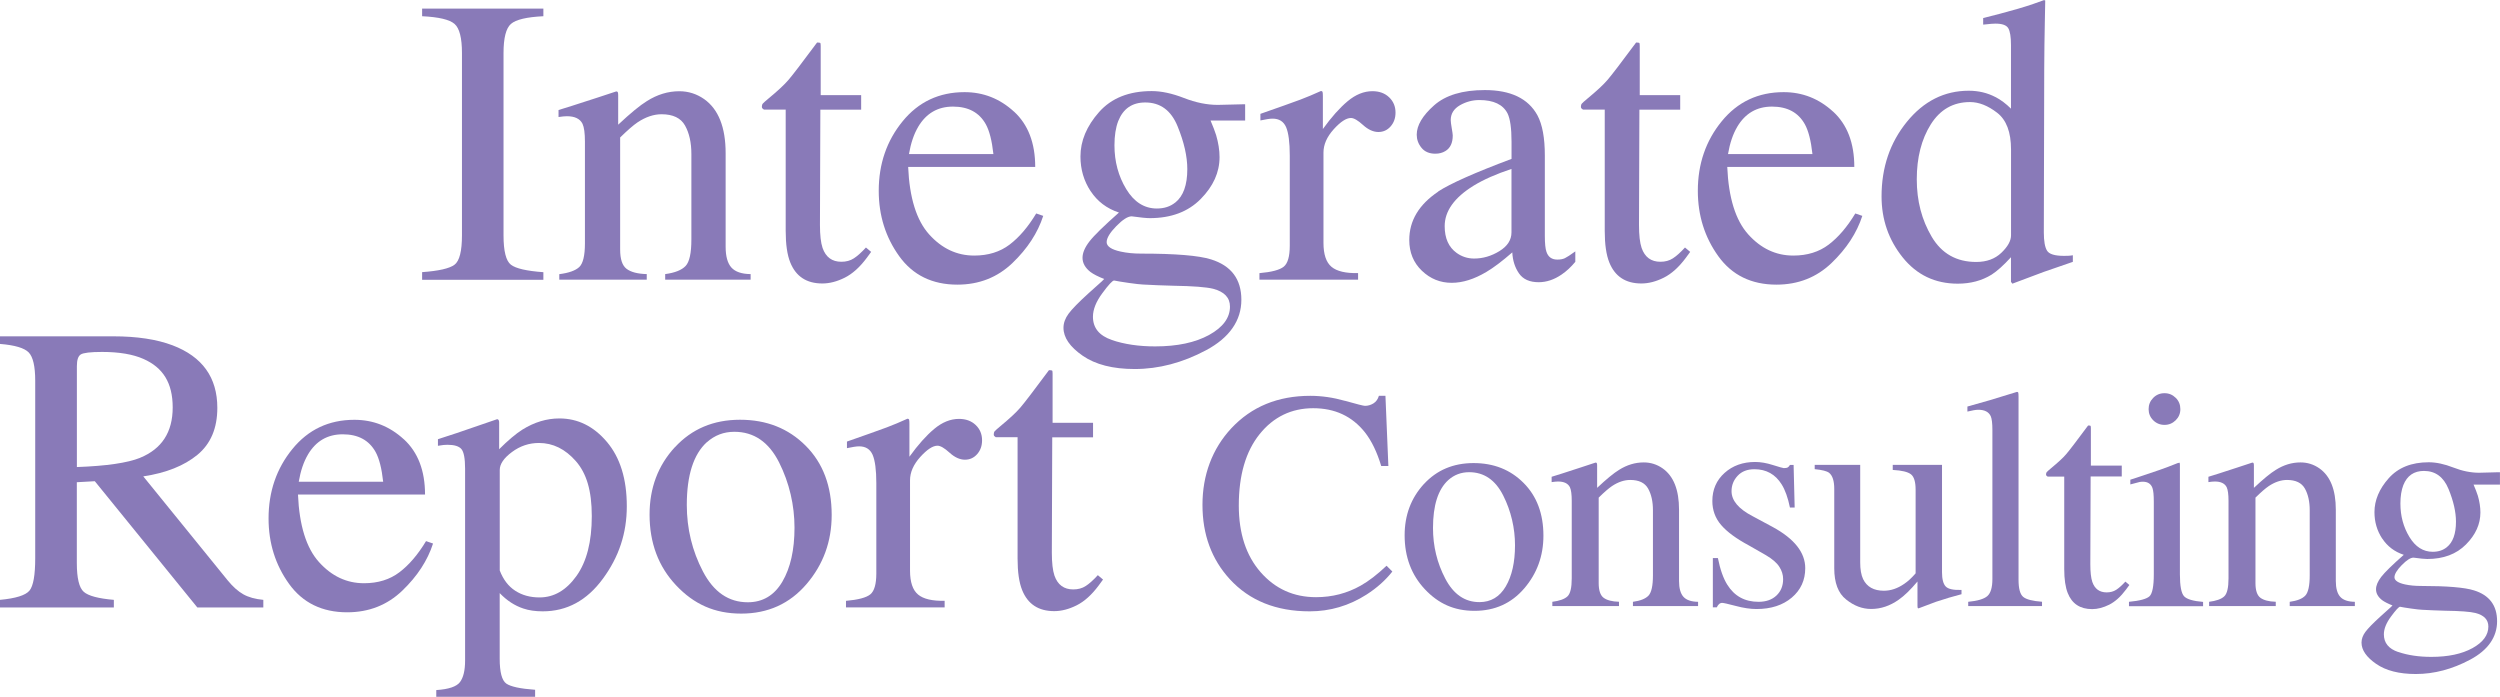 <?xml version="1.0" encoding="UTF-8"?>
<svg id="_レイヤー_2" data-name="レイヤー_2" xmlns="http://www.w3.org/2000/svg" viewBox="0 0 496.25 138.29">
  <defs>
    <style>
      .cls-1 {
        fill: #897ab8;
      }
    </style>
  </defs>
  <g id="_レイヤー_1-2" data-name="レイヤー_1">
    <g>
      <g>
        <path class="cls-1" d="M266.98,79.56c2.36.67,3.68,1,3.97,1,.58,0,1.14-.16,1.67-.48.52-.32.89-.83,1.09-1.51h1.3l.58,13.93h-1.42c-.83-2.76-1.91-5-3.24-6.69-2.54-3.19-5.96-4.78-10.26-4.78s-7.89,1.72-10.64,5.15c-2.75,3.43-4.13,8.15-4.13,14.17,0,5.53,1.45,9.94,4.34,13.24,2.9,3.3,6.56,4.95,11,4.95,3.21,0,6.17-.77,8.87-2.3,1.55-.87,3.26-2.18,5.12-3.94l1.15,1.15c-1.37,1.74-3.08,3.26-5.12,4.57-3.47,2.22-7.24,3.33-11.29,3.33-6.66,0-11.95-2.13-15.86-6.39-3.61-3.94-5.42-8.85-5.42-14.74s1.91-11.1,5.72-15.2c4.02-4.3,9.24-6.45,15.68-6.45,2.24,0,4.54.33,6.9,1Z"/>
        <path class="cls-1" d="M282.65,96.08c2.55-2.77,5.84-4.16,9.85-4.16s7.31,1.31,9.93,3.94c2.62,2.62,3.94,6.12,3.94,10.47,0,4.02-1.27,7.51-3.81,10.47s-5.83,4.45-9.87,4.45-7.15-1.42-9.84-4.27c-2.68-2.85-4.03-6.42-4.03-10.72,0-4.02,1.28-7.41,3.83-10.19ZM287.48,95.3c-2.02,1.84-3.03,5.01-3.03,9.51,0,3.59.81,6.94,2.44,10.05,1.63,3.11,3.89,4.66,6.78,4.66,2.26,0,4.01-1.04,5.23-3.12,1.22-2.08,1.83-4.8,1.83-8.17s-.78-6.78-2.34-9.87c-1.56-3.09-3.81-4.63-6.76-4.63-1.6,0-2.98.52-4.15,1.57Z"/>
        <path class="cls-1" d="M308.12,119.46c1.43-.18,2.44-.54,3.01-1.07.58-.53.86-1.73.86-3.59v-15.38c0-1.28-.12-2.18-.36-2.7-.38-.76-1.17-1.14-2.36-1.14-.18,0-.37.01-.56.03-.19.02-.43.05-.71.09v-1.06c.83-.24,2.79-.87,5.87-1.88l2.85-.94c.14,0,.23.05.26.15.03.1.05.24.05.42v4.45c1.85-1.74,3.3-2.93,4.35-3.57,1.57-.99,3.2-1.48,4.9-1.48,1.37,0,2.62.39,3.75,1.18,2.18,1.53,3.26,4.27,3.26,8.2v14.14c0,1.45.29,2.5.87,3.15.58.65,1.55.98,2.91,1v.85h-12.93v-.85c1.47-.2,2.5-.61,3.09-1.23.58-.62.88-1.95.88-4.01v-12.93c0-1.74-.32-3.17-.96-4.31-.64-1.14-1.83-1.71-3.55-1.71-1.18,0-2.39.4-3.61,1.21-.68.46-1.57,1.23-2.65,2.3v16.95c0,1.45.32,2.43.97,2.92.65.49,1.67.76,3.06.8v.85h-13.23v-.85Z"/>
        <path class="cls-1" d="M340,110.77h1c.46,2.3,1.09,4.07,1.87,5.3,1.41,2.26,3.47,3.39,6.19,3.39,1.51,0,2.7-.42,3.58-1.26.88-.84,1.31-1.92,1.31-3.25,0-.85-.25-1.67-.76-2.45-.5-.79-1.39-1.55-2.66-2.3l-3.39-1.94c-2.48-1.33-4.31-2.67-5.48-4.03-1.17-1.35-1.76-2.95-1.76-4.78,0-2.26.81-4.12,2.42-5.57,1.61-1.45,3.64-2.18,6.08-2.18,1.07,0,2.25.2,3.53.61,1.28.4,2,.61,2.16.61.36,0,.63-.05.79-.15.16-.1.3-.26.42-.48h.73l.21,8.45h-.94c-.4-1.96-.95-3.48-1.63-4.57-1.25-2.02-3.06-3.03-5.42-3.03-1.41,0-2.52.43-3.33,1.3-.81.87-1.21,1.89-1.21,3.06,0,1.86,1.39,3.51,4.18,4.96l4,2.15c4.3,2.34,6.45,5.07,6.45,8.17,0,2.38-.89,4.33-2.67,5.84s-4.12,2.27-7,2.27c-1.21,0-2.58-.2-4.11-.61-1.53-.4-2.44-.61-2.72-.61-.24,0-.45.09-.63.26-.18.17-.32.38-.42.62h-.79v-9.78Z"/>
        <path class="cls-1" d="M369.25,92.28v19.38c0,1.37.19,2.47.58,3.3.75,1.53,2.12,2.3,4.12,2.3,1.37,0,2.71-.45,4.03-1.36.75-.5,1.5-1.2,2.27-2.09v-16.59c0-1.55-.3-2.57-.91-3.06s-1.82-.78-3.63-.88v-1h9.78v21.31c0,1.37.25,2.32.74,2.83.49.51,1.54.74,3.13.68v.85c-1.11.3-1.93.53-2.45.68-.52.15-1.4.43-2.63.83-.52.18-1.68.62-3.45,1.3-.1,0-.16-.05-.18-.14-.02-.09-.03-.2-.03-.32v-4.87c-1.37,1.63-2.62,2.85-3.75,3.63-1.72,1.21-3.53,1.82-5.45,1.82-1.76,0-3.41-.63-4.96-1.88-1.57-1.23-2.36-3.3-2.36-6.21v-15.73c0-1.6-.34-2.67-1.03-3.21-.44-.34-1.39-.58-2.85-.72v-.85h9.05Z"/>
        <path class="cls-1" d="M390.68,119.46c1.88-.18,3.15-.56,3.81-1.14s1-1.7,1-3.38v-29.58c0-1.33-.11-2.25-.33-2.75-.4-.85-1.22-1.27-2.45-1.27-.28,0-.59.03-.92.09s-.75.15-1.26.27v-1c2.72-.73,6-1.7,9.84-2.91.14,0,.23.06.26.18s.05.38.05.79v36.3c0,1.76.3,2.89.91,3.41s1.86.84,3.75.98v.85h-14.65v-.85Z"/>
        <path class="cls-1" d="M421.17,92.4v2.18h-6.18l-.06,17.44c0,1.53.13,2.69.39,3.48.48,1.39,1.43,2.09,2.85,2.09.73,0,1.36-.17,1.89-.51.53-.34,1.15-.89,1.83-1.63l.79.67-.67.91c-1.05,1.41-2.16,2.41-3.33,3-1.17.58-2.3.88-3.39.88-2.38,0-4-1.06-4.84-3.18-.46-1.15-.7-2.74-.7-4.78v-18.35h-3.3c-.1-.06-.18-.12-.23-.18-.05-.06-.08-.14-.08-.24,0-.2.05-.36.14-.47.09-.11.38-.37.86-.77,1.39-1.15,2.4-2.08,3.01-2.8.62-.72,2.06-2.61,4.34-5.68.26,0,.42.02.47.06.05.04.08.19.08.45v7.45h6.12Z"/>
        <path class="cls-1" d="M422.59,119.46c2.16-.2,3.52-.57,4.09-1.1.56-.53.85-1.98.85-4.34v-14.44c0-1.31-.09-2.22-.27-2.72-.3-.83-.94-1.24-1.91-1.24-.22,0-.44.02-.65.06-.21.04-.82.2-1.83.48v-.94l1.3-.42c3.53-1.15,5.99-2.02,7.39-2.6.56-.24.93-.36,1.09-.36.04.14.06.29.06.45v21.74c0,2.3.28,3.74.83,4.33.55.59,1.81.96,3.77,1.12v.85h-14.71v-.85ZM427.41,78.98c.61-.62,1.35-.93,2.24-.93s1.61.31,2.23.92c.62.61.92,1.36.92,2.24s-.31,1.6-.92,2.21c-.62.61-1.36.92-2.23.92s-1.63-.31-2.24-.92c-.61-.61-.91-1.35-.91-2.21s.3-1.61.91-2.23Z"/>
        <path class="cls-1" d="M438.49,119.46c1.43-.18,2.44-.54,3.01-1.07.58-.53.86-1.73.86-3.59v-15.38c0-1.28-.12-2.18-.36-2.7-.38-.76-1.17-1.14-2.36-1.14-.18,0-.37.01-.56.03-.19.02-.43.05-.71.09v-1.06c.83-.24,2.79-.87,5.87-1.88l2.85-.94c.14,0,.23.05.26.15.03.1.05.24.05.42v4.45c1.85-1.74,3.3-2.93,4.35-3.57,1.57-.99,3.2-1.48,4.9-1.48,1.37,0,2.62.39,3.75,1.18,2.18,1.53,3.26,4.27,3.26,8.2v14.14c0,1.45.29,2.5.87,3.15.58.65,1.55.98,2.91,1v.85h-12.93v-.85c1.47-.2,2.5-.61,3.09-1.23.58-.62.88-1.95.88-4.01v-12.93c0-1.74-.32-3.17-.96-4.31-.64-1.14-1.83-1.71-3.55-1.71-1.18,0-2.39.4-3.61,1.21-.68.46-1.57,1.23-2.65,2.3v16.95c0,1.45.32,2.43.97,2.92.65.49,1.67.76,3.06.8v.85h-13.23v-.85Z"/>
        <path class="cls-1" d="M472.86,106.9c-1.02-1.55-1.53-3.3-1.53-5.24,0-2.36.94-4.6,2.82-6.72s4.53-3.18,7.96-3.18c1.47,0,3.1.35,4.87,1.04,1.78.7,3.48,1.04,5.12,1.04.42,0,1.06-.02,1.92-.05.86-.03,1.48-.05,1.86-.05h.36v2.45h-5.24c.36.85.65,1.58.85,2.21.34,1.17.51,2.28.51,3.33,0,2.3-.95,4.42-2.86,6.34-1.91,1.93-4.48,2.89-7.7,2.89-.5,0-1.41-.09-2.72-.27-.59,0-1.36.49-2.33,1.48-.97.99-1.45,1.8-1.45,2.42s.71,1.12,2.12,1.42c.93.2,1.96.3,3.09.3,5.19,0,8.72.29,10.58.88,3.05.95,4.58,2.99,4.58,6.12s-1.78,5.73-5.34,7.63c-3.56,1.9-7.16,2.85-10.79,2.85-3.31,0-5.93-.67-7.87-2.01-1.94-1.34-2.91-2.75-2.91-4.22,0-.73.26-1.44.77-2.13s1.52-1.73,3.03-3.1l1.99-1.79.36-.36c-.92-.36-1.61-.72-2.07-1.06-.8-.63-1.2-1.34-1.2-2.15,0-.75.35-1.57,1.04-2.47.7-.9,2.18-2.36,4.47-4.37-1.84-.61-3.26-1.69-4.28-3.24ZM476.07,129.42c1.91.65,4.09.97,6.55.97,3.35,0,6.07-.58,8.17-1.74,2.1-1.16,3.15-2.59,3.15-4.28,0-1.35-.85-2.25-2.55-2.69-1.05-.26-3.04-.41-5.98-.45-.75-.02-1.54-.05-2.37-.08-.83-.03-1.59-.07-2.27-.11-.45-.02-1.16-.1-2.15-.24-.99-.14-1.73-.26-2.21-.36-.24,0-.83.64-1.77,1.91-.96,1.29-1.44,2.48-1.44,3.57,0,1.7.95,2.87,2.86,3.51ZM485.69,108.62c1.21-.97,1.82-2.65,1.82-5.06,0-1.92-.49-4.08-1.47-6.48-.98-2.4-2.61-3.6-4.89-3.6-1.98,0-3.34.94-4.09,2.82-.38.99-.58,2.21-.58,3.66,0,2.46.6,4.67,1.79,6.63,1.19,1.96,2.73,2.94,4.63,2.94,1.11,0,2.04-.3,2.79-.91Z"/>
      </g>
      <g>
        <path class="cls-1" d="M0,119.07c3.12-.29,5.07-.9,5.84-1.82.77-.92,1.15-3.07,1.15-6.44v-35.23c0-2.86-.43-4.73-1.29-5.62-.86-.89-2.76-1.45-5.7-1.69v-1.51h22.52c4.69,0,8.59.6,11.72,1.78,5.93,2.25,8.9,6.39,8.9,12.42,0,4.05-1.32,7.15-3.95,9.32-2.64,2.17-6.22,3.6-10.75,4.28l16.76,20.65c1.03,1.26,2.07,2.18,3.1,2.76,1.03.58,2.36.95,3.97,1.1v1.51h-13.1l-20.35-25.06-3.57.2v16.03c0,3.01.46,4.92,1.37,5.72.91.81,2.91,1.34,5.98,1.6v1.51H0v-1.51ZM27.81,90.87c4.32-1.77,6.47-5.1,6.47-9.99s-1.93-7.92-5.8-9.63c-2.07-.92-4.81-1.39-8.22-1.39-2.3,0-3.71.17-4.23.5-.52.33-.77,1.1-.77,2.32v20.03c5.85-.21,10.04-.82,12.55-1.83Z"/>
        <path class="cls-1" d="M80.16,87.19c2.81,2.58,4.21,6.24,4.21,10.98h-25.22c.26,6.13,1.65,10.6,4.17,13.4,2.52,2.8,5.49,4.2,8.94,4.2,2.78,0,5.12-.73,7.03-2.18,1.91-1.45,3.67-3.51,5.28-6.18l1.39.48c-1.09,3.37-3.12,6.49-6.1,9.35s-6.63,4.3-10.94,4.3c-4.98,0-8.83-1.88-11.54-5.64-2.71-3.76-4.07-8.09-4.07-12.99,0-5.32,1.58-9.92,4.73-13.78,3.15-3.87,7.26-5.8,12.31-5.8,3.73,0,7,1.29,9.81,3.87ZM61.13,90.23c-.85,1.43-1.46,3.23-1.83,5.4h16.76c-.29-2.65-.79-4.62-1.51-5.92-1.3-2.33-3.47-3.5-6.51-3.5s-5.32,1.34-6.91,4.01Z"/>
        <path class="cls-1" d="M86.6,136.98c2.47-.16,4.04-.69,4.71-1.59.67-.9,1.01-2.32,1.01-4.25v-38.13c0-2.01-.25-3.3-.73-3.87-.49-.57-1.41-.85-2.76-.85-.29,0-.56.01-.81.04-.25.03-.62.08-1.09.16v-1.31l3.77-1.23c.13-.03,2.79-.94,7.98-2.74.13,0,.23.06.3.18.07.12.1.26.1.42v5.36c1.75-1.75,3.28-3.04,4.61-3.89,2.38-1.48,4.83-2.22,7.35-2.22,3.65,0,6.8,1.55,9.43,4.66,2.63,3.11,3.95,7.36,3.95,12.76s-1.58,10.09-4.75,14.4c-3.16,4.31-7.14,6.47-11.94,6.47-1.48,0-2.77-.19-3.85-.56-1.7-.56-3.26-1.57-4.69-3.06v13.03c0,2.67.44,4.32,1.31,4.93.87.61,2.78,1.02,5.72,1.23v1.39h-19.62v-1.31ZM102.27,117.26c1.36.89,2.97,1.33,4.83,1.33,2.86,0,5.3-1.42,7.33-4.26s3.04-6.8,3.04-11.88-1.05-8.5-3.16-10.91c-2.11-2.41-4.55-3.61-7.33-3.61-1.96,0-3.75.6-5.36,1.8-1.62,1.2-2.42,2.39-2.42,3.55v19.96c.69,1.8,1.71,3.14,3.08,4.03Z"/>
        <path class="cls-1" d="M133.97,88.78c3.35-3.64,7.66-5.46,12.93-5.46s9.59,1.72,13.03,5.16c3.44,3.44,5.16,8.02,5.16,13.74,0,5.27-1.67,9.85-5.01,13.74-3.34,3.89-7.65,5.84-12.95,5.84s-9.39-1.87-12.91-5.6-5.28-8.42-5.28-14.06c0-5.27,1.67-9.73,5.02-13.37ZM140.31,87.77c-2.65,2.41-3.98,6.57-3.98,12.47,0,4.71,1.07,9.11,3.2,13.19s5.1,6.12,8.9,6.12c2.97,0,5.26-1.36,6.87-4.09,1.6-2.73,2.41-6.3,2.41-10.72s-1.02-8.9-3.06-12.95c-2.04-4.05-5-6.08-8.88-6.08-2.1,0-3.91.69-5.45,2.07Z"/>
        <path class="cls-1" d="M167.91,119.27c2.44-.21,4.05-.64,4.85-1.29.79-.65,1.19-2.03,1.19-4.15v-17.92c0-2.62-.25-4.49-.73-5.62-.49-1.12-1.38-1.69-2.68-1.69-.26,0-.62.03-1.05.1-.44.07-.89.15-1.37.26v-1.31c1.5-.53,3.05-1.07,4.63-1.63,1.58-.56,2.68-.95,3.29-1.19,1.32-.5,2.68-1.07,4.08-1.71.19,0,.3.07.34.2.04.13.06.41.06.83v6.51c1.7-2.36,3.34-4.2,4.92-5.52,1.58-1.32,3.22-1.99,4.92-1.99,1.35,0,2.46.4,3.31,1.21.85.81,1.27,1.82,1.27,3.04,0,1.09-.32,2-.97,2.74-.65.74-1.46,1.11-2.44,1.11s-2.02-.46-3.04-1.39c-1.02-.93-1.82-1.39-2.4-1.39-.93,0-2.07.75-3.42,2.24-1.35,1.5-2.03,3.04-2.03,4.63v17.92c0,2.28.53,3.86,1.59,4.75,1.06.89,2.82,1.3,5.28,1.25v1.31h-19.58v-1.31Z"/>
        <path class="cls-1" d="M216.97,83.95v2.86h-8.1l-.08,22.88c0,2.01.17,3.54.52,4.57.64,1.83,1.88,2.74,3.73,2.74.95,0,1.78-.22,2.48-.68.7-.45,1.5-1.17,2.4-2.15l1.03.87-.87,1.19c-1.38,1.85-2.83,3.16-4.37,3.93-1.54.77-3.02,1.15-4.45,1.15-3.12,0-5.24-1.39-6.36-4.17-.61-1.51-.91-3.6-.91-6.28v-24.07h-4.33c-.13-.08-.23-.16-.3-.24-.07-.08-.1-.19-.1-.32,0-.26.06-.47.18-.62s.5-.48,1.13-1.01c1.83-1.51,3.14-2.73,3.95-3.67.81-.94,2.71-3.42,5.7-7.45.34,0,.55.03.62.08.07.05.1.25.1.6v9.77h8.02Z"/>
      </g>
      <g>
        <path class="cls-1" d="M83.79,54.02c3.31-.24,5.46-.73,6.44-1.48.98-.75,1.47-2.69,1.47-5.83V10.53c0-2.99-.49-4.92-1.47-5.78-.98-.86-3.12-1.37-6.44-1.53v-1.51h24.07v1.51c-3.31.16-5.46.67-6.44,1.53-.98.86-1.47,2.79-1.47,5.78v36.19c0,3.13.49,5.08,1.47,5.83.98.75,3.12,1.24,6.44,1.48v1.51h-24.07v-1.51Z"/>
        <path class="cls-1" d="M111.03,54.42c1.88-.24,3.2-.71,3.95-1.41.75-.7,1.13-2.27,1.13-4.71v-20.18c0-1.68-.16-2.86-.48-3.55-.5-1-1.54-1.5-3.1-1.5-.24,0-.48.01-.73.04-.25.03-.56.07-.93.12v-1.39c1.09-.32,3.65-1.14,7.71-2.46l3.73-1.23c.19,0,.3.07.34.2.04.13.06.32.06.56v5.84c2.43-2.28,4.33-3.84,5.71-4.69,2.06-1.3,4.2-1.95,6.42-1.95,1.8,0,3.44.52,4.92,1.55,2.85,2.01,4.28,5.6,4.28,10.76v18.55c0,1.91.38,3.28,1.14,4.13.76.85,2.04,1.29,3.82,1.31v1.11h-16.96v-1.11c1.93-.26,3.28-.8,4.05-1.61.77-.81,1.15-2.56,1.15-5.26v-16.96c0-2.28-.42-4.16-1.26-5.66-.84-1.5-2.4-2.24-4.66-2.24-1.55,0-3.13.53-4.74,1.59-.9.61-2.05,1.62-3.48,3.02v22.24c0,1.91.42,3.18,1.27,3.83.85.65,2.19,1,4.01,1.05v1.11h-17.36v-1.11Z"/>
        <path class="cls-1" d="M170.94,18.91v2.86h-8.1l-.08,22.88c0,2.01.17,3.54.52,4.57.64,1.83,1.88,2.74,3.73,2.74.95,0,1.78-.22,2.48-.68.7-.45,1.5-1.17,2.4-2.15l1.03.87-.87,1.19c-1.38,1.85-2.83,3.16-4.37,3.93-1.54.77-3.02,1.15-4.45,1.15-3.12,0-5.24-1.39-6.36-4.17-.61-1.51-.91-3.6-.91-6.28v-24.07h-4.33c-.13-.08-.23-.16-.3-.24-.07-.08-.1-.19-.1-.32,0-.26.06-.47.18-.62s.5-.48,1.13-1.01c1.83-1.51,3.14-2.73,3.95-3.67.81-.94,2.71-3.42,5.7-7.45.34,0,.55.03.62.08.07.05.1.25.1.6v9.77h8.02Z"/>
        <path class="cls-1" d="M201.28,22.15c2.81,2.58,4.21,6.24,4.21,10.98h-25.22c.26,6.13,1.65,10.6,4.17,13.4,2.52,2.8,5.49,4.2,8.94,4.2,2.78,0,5.12-.73,7.03-2.18,1.91-1.45,3.67-3.51,5.28-6.18l1.39.48c-1.09,3.37-3.12,6.49-6.1,9.35s-6.63,4.3-10.94,4.3c-4.98,0-8.83-1.88-11.54-5.64-2.71-3.76-4.07-8.09-4.07-12.99,0-5.32,1.58-9.92,4.73-13.78,3.15-3.87,7.26-5.8,12.31-5.8,3.73,0,7,1.29,9.81,3.87ZM182.26,25.18c-.85,1.43-1.46,3.23-1.83,5.4h16.76c-.29-2.65-.79-4.62-1.51-5.92-1.3-2.33-3.47-3.5-6.51-3.5s-5.32,1.34-6.91,4.01Z"/>
        <path class="cls-1" d="M216.48,37.94c-1.34-2.04-2.01-4.33-2.01-6.87,0-3.1,1.23-6.04,3.69-8.82,2.46-2.78,5.94-4.17,10.45-4.17,1.93,0,4.06.46,6.4,1.37,2.33.91,4.57,1.37,6.71,1.37.56,0,1.4-.02,2.52-.06s1.94-.06,2.44-.06h.48v3.22h-6.87c.48,1.11.85,2.08,1.11,2.9.45,1.54.68,2.99.68,4.37,0,3.02-1.25,5.79-3.75,8.32s-5.87,3.79-10.11,3.79c-.66,0-1.85-.12-3.58-.36-.77,0-1.79.65-3.06,1.95-1.27,1.3-1.91,2.36-1.91,3.18s.93,1.47,2.79,1.87c1.22.27,2.57.4,4.06.4,6.82,0,11.44.38,13.88,1.15,4,1.25,6.01,3.92,6.01,8.02s-2.34,7.52-7.01,10.01c-4.67,2.49-9.39,3.73-14.16,3.73-4.34,0-7.79-.88-10.33-2.64-2.54-1.76-3.81-3.61-3.81-5.54,0-.95.34-1.89,1.01-2.8s2-2.27,3.98-4.07l2.61-2.34.48-.48c-1.21-.48-2.12-.94-2.72-1.39-1.05-.82-1.58-1.76-1.58-2.82,0-.98.46-2.06,1.37-3.24.91-1.18,2.87-3.09,5.86-5.74-2.41-.79-4.28-2.21-5.62-4.25ZM220.69,67.49c2.5.85,5.37,1.27,8.6,1.27,4.4,0,7.97-.76,10.73-2.28,2.75-1.52,4.13-3.4,4.13-5.62,0-1.77-1.11-2.95-3.34-3.54-1.38-.34-3.99-.54-7.84-.6-.98-.03-2.02-.06-3.1-.1-1.09-.04-2.08-.09-2.98-.14-.58-.03-1.53-.13-2.83-.32-1.3-.19-2.27-.34-2.91-.48-.32,0-1.09.83-2.32,2.5-1.26,1.69-1.88,3.26-1.88,4.69,0,2.22,1.25,3.76,3.75,4.61ZM233.3,40.2c1.59-1.27,2.38-3.48,2.38-6.63,0-2.52-.64-5.35-1.93-8.5-1.28-3.15-3.42-4.73-6.42-4.73-2.6,0-4.38,1.23-5.36,3.69-.5,1.3-.75,2.9-.75,4.81,0,3.23.78,6.13,2.34,8.7,1.56,2.57,3.59,3.85,6.08,3.85,1.46,0,2.67-.4,3.65-1.19Z"/>
        <path class="cls-1" d="M249.98,54.22c2.44-.21,4.05-.64,4.85-1.29.79-.65,1.19-2.03,1.19-4.15v-17.92c0-2.62-.25-4.49-.73-5.62-.49-1.12-1.38-1.69-2.68-1.69-.26,0-.62.03-1.05.1-.44.07-.89.15-1.37.26v-1.31c1.5-.53,3.05-1.07,4.63-1.63,1.58-.56,2.68-.95,3.29-1.19,1.32-.5,2.68-1.07,4.08-1.71.19,0,.3.07.34.2.04.13.06.41.06.83v6.51c1.7-2.36,3.34-4.2,4.92-5.52,1.58-1.32,3.22-1.99,4.92-1.99,1.35,0,2.46.4,3.31,1.21.85.81,1.27,1.82,1.27,3.04,0,1.09-.32,2-.97,2.74-.65.74-1.46,1.11-2.44,1.11s-2.02-.46-3.04-1.39c-1.02-.93-1.82-1.39-2.4-1.39-.93,0-2.07.75-3.42,2.24-1.35,1.5-2.03,3.04-2.03,4.63v17.92c0,2.28.53,3.86,1.59,4.75,1.06.89,2.82,1.3,5.28,1.25v1.31h-19.58v-1.31Z"/>
        <path class="cls-1" d="M285.46,38.02c2.44-1.59,7.3-3.75,14.58-6.48v-3.38c0-2.7-.27-4.58-.79-5.64-.9-1.77-2.77-2.66-5.6-2.66-1.35,0-2.64.34-3.85,1.03-1.22.71-1.83,1.69-1.83,2.94,0,.32.07.85.2,1.61.13.75.2,1.24.2,1.45,0,1.48-.49,2.52-1.47,3.1-.56.34-1.22.52-1.99.52-1.19,0-2.11-.39-2.74-1.17-.64-.78-.95-1.65-.95-2.6,0-1.85,1.15-3.79,3.44-5.82,2.29-2.03,5.65-3.04,10.07-3.04,5.14,0,8.62,1.67,10.45,5.01.98,1.83,1.47,4.49,1.47,7.98v15.93c0,1.54.11,2.6.32,3.18.34,1.03,1.06,1.55,2.15,1.55.61,0,1.11-.09,1.51-.28.4-.19,1.09-.64,2.07-1.35v2.07c-.85,1.03-1.76,1.88-2.74,2.54-1.48,1.01-2.99,1.51-4.53,1.51-1.8,0-3.1-.58-3.91-1.75-.81-1.17-1.25-2.56-1.33-4.17-2.01,1.75-3.73,3.05-5.16,3.89-2.41,1.43-4.7,2.15-6.87,2.15-2.28,0-4.25-.8-5.92-2.4-1.67-1.6-2.5-3.63-2.5-6.1,0-3.84,1.92-7.04,5.76-9.61ZM300.04,33.53c-3.05,1.01-5.56,2.12-7.55,3.34-3.81,2.36-5.72,5.03-5.72,8.02,0,2.41.79,4.18,2.38,5.32,1.03.74,2.19,1.11,3.46,1.11,1.75,0,3.42-.49,5.02-1.47,1.6-.98,2.4-2.22,2.4-3.73v-12.59Z"/>
        <path class="cls-1" d="M333.52,18.91v2.86h-8.1l-.08,22.88c0,2.01.17,3.54.52,4.57.64,1.83,1.88,2.74,3.73,2.74.95,0,1.78-.22,2.48-.68.7-.45,1.5-1.17,2.4-2.15l1.03.87-.87,1.19c-1.38,1.85-2.83,3.16-4.37,3.93-1.54.77-3.02,1.15-4.45,1.15-3.12,0-5.24-1.39-6.36-4.17-.61-1.51-.91-3.6-.91-6.28v-24.07h-4.33c-.13-.08-.23-.16-.3-.24-.07-.08-.1-.19-.1-.32,0-.26.06-.47.18-.62s.5-.48,1.13-1.01c1.83-1.51,3.14-2.73,3.95-3.67.81-.94,2.71-3.42,5.7-7.45.34,0,.55.03.62.08.07.05.1.25.1.6v9.77h8.02Z"/>
        <path class="cls-1" d="M363.87,22.15c2.81,2.58,4.21,6.24,4.21,10.98h-25.22c.26,6.13,1.65,10.6,4.17,13.4,2.52,2.8,5.49,4.2,8.94,4.2,2.78,0,5.12-.73,7.03-2.18,1.91-1.45,3.67-3.51,5.28-6.18l1.39.48c-1.09,3.37-3.12,6.49-6.1,9.35s-6.63,4.3-10.94,4.3c-4.98,0-8.83-1.88-11.54-5.64-2.71-3.76-4.07-8.09-4.07-12.99,0-5.32,1.58-9.92,4.73-13.78,3.15-3.87,7.26-5.8,12.31-5.8,3.73,0,7,1.29,9.81,3.87ZM344.84,25.18c-.85,1.43-1.46,3.23-1.83,5.4h16.76c-.29-2.65-.79-4.62-1.51-5.92-1.3-2.33-3.47-3.5-6.51-3.5s-5.32,1.34-6.91,4.01Z"/>
        <path class="cls-1" d="M396.12,19.27c1.06.56,2.08,1.32,3.06,2.3v-12.63c0-1.61-.18-2.73-.54-3.34-.36-.61-1.21-.91-2.56-.91-.32,0-.6.01-.83.04s-.77.08-1.59.16v-1.31l3.26-.83c1.19-.32,2.38-.65,3.58-.99,1.19-.34,2.24-.68,3.14-.99.42-.13,1.12-.38,2.1-.75l.24.08-.08,4.17c-.03,1.51-.05,3.07-.08,4.67-.03,1.6-.04,3.18-.04,4.75l-.08,32.45c0,1.72.21,2.93.64,3.62.42.69,1.55,1.03,3.38,1.03.29,0,.58,0,.87-.02.29-.01.58-.05.87-.1v1.31c-.16.05-2.08.72-5.76,1.99l-6.24,2.34-.28-.36v-4.89c-1.48,1.62-2.77,2.77-3.85,3.46-1.93,1.19-4.17,1.79-6.71,1.79-4.5,0-8.15-1.74-10.94-5.22-2.79-3.48-4.19-7.51-4.19-12.1,0-5.75,1.67-10.68,5.02-14.8s7.45-6.18,12.29-6.18c1.93,0,3.71.42,5.32,1.27ZM397.28,50.17c1.27-1.22,1.91-2.37,1.91-3.46v-17.04c0-3.44-.92-5.87-2.76-7.29-1.84-1.42-3.63-2.12-5.38-2.12-3.34,0-5.93,1.48-7.79,4.43-1.85,2.95-2.78,6.59-2.78,10.9s.99,8.06,2.96,11.4c1.97,3.34,4.92,5.01,8.84,5.01,2.07,0,3.73-.61,5-1.83Z"/>
      </g>
    </g>
  </g>
</svg>